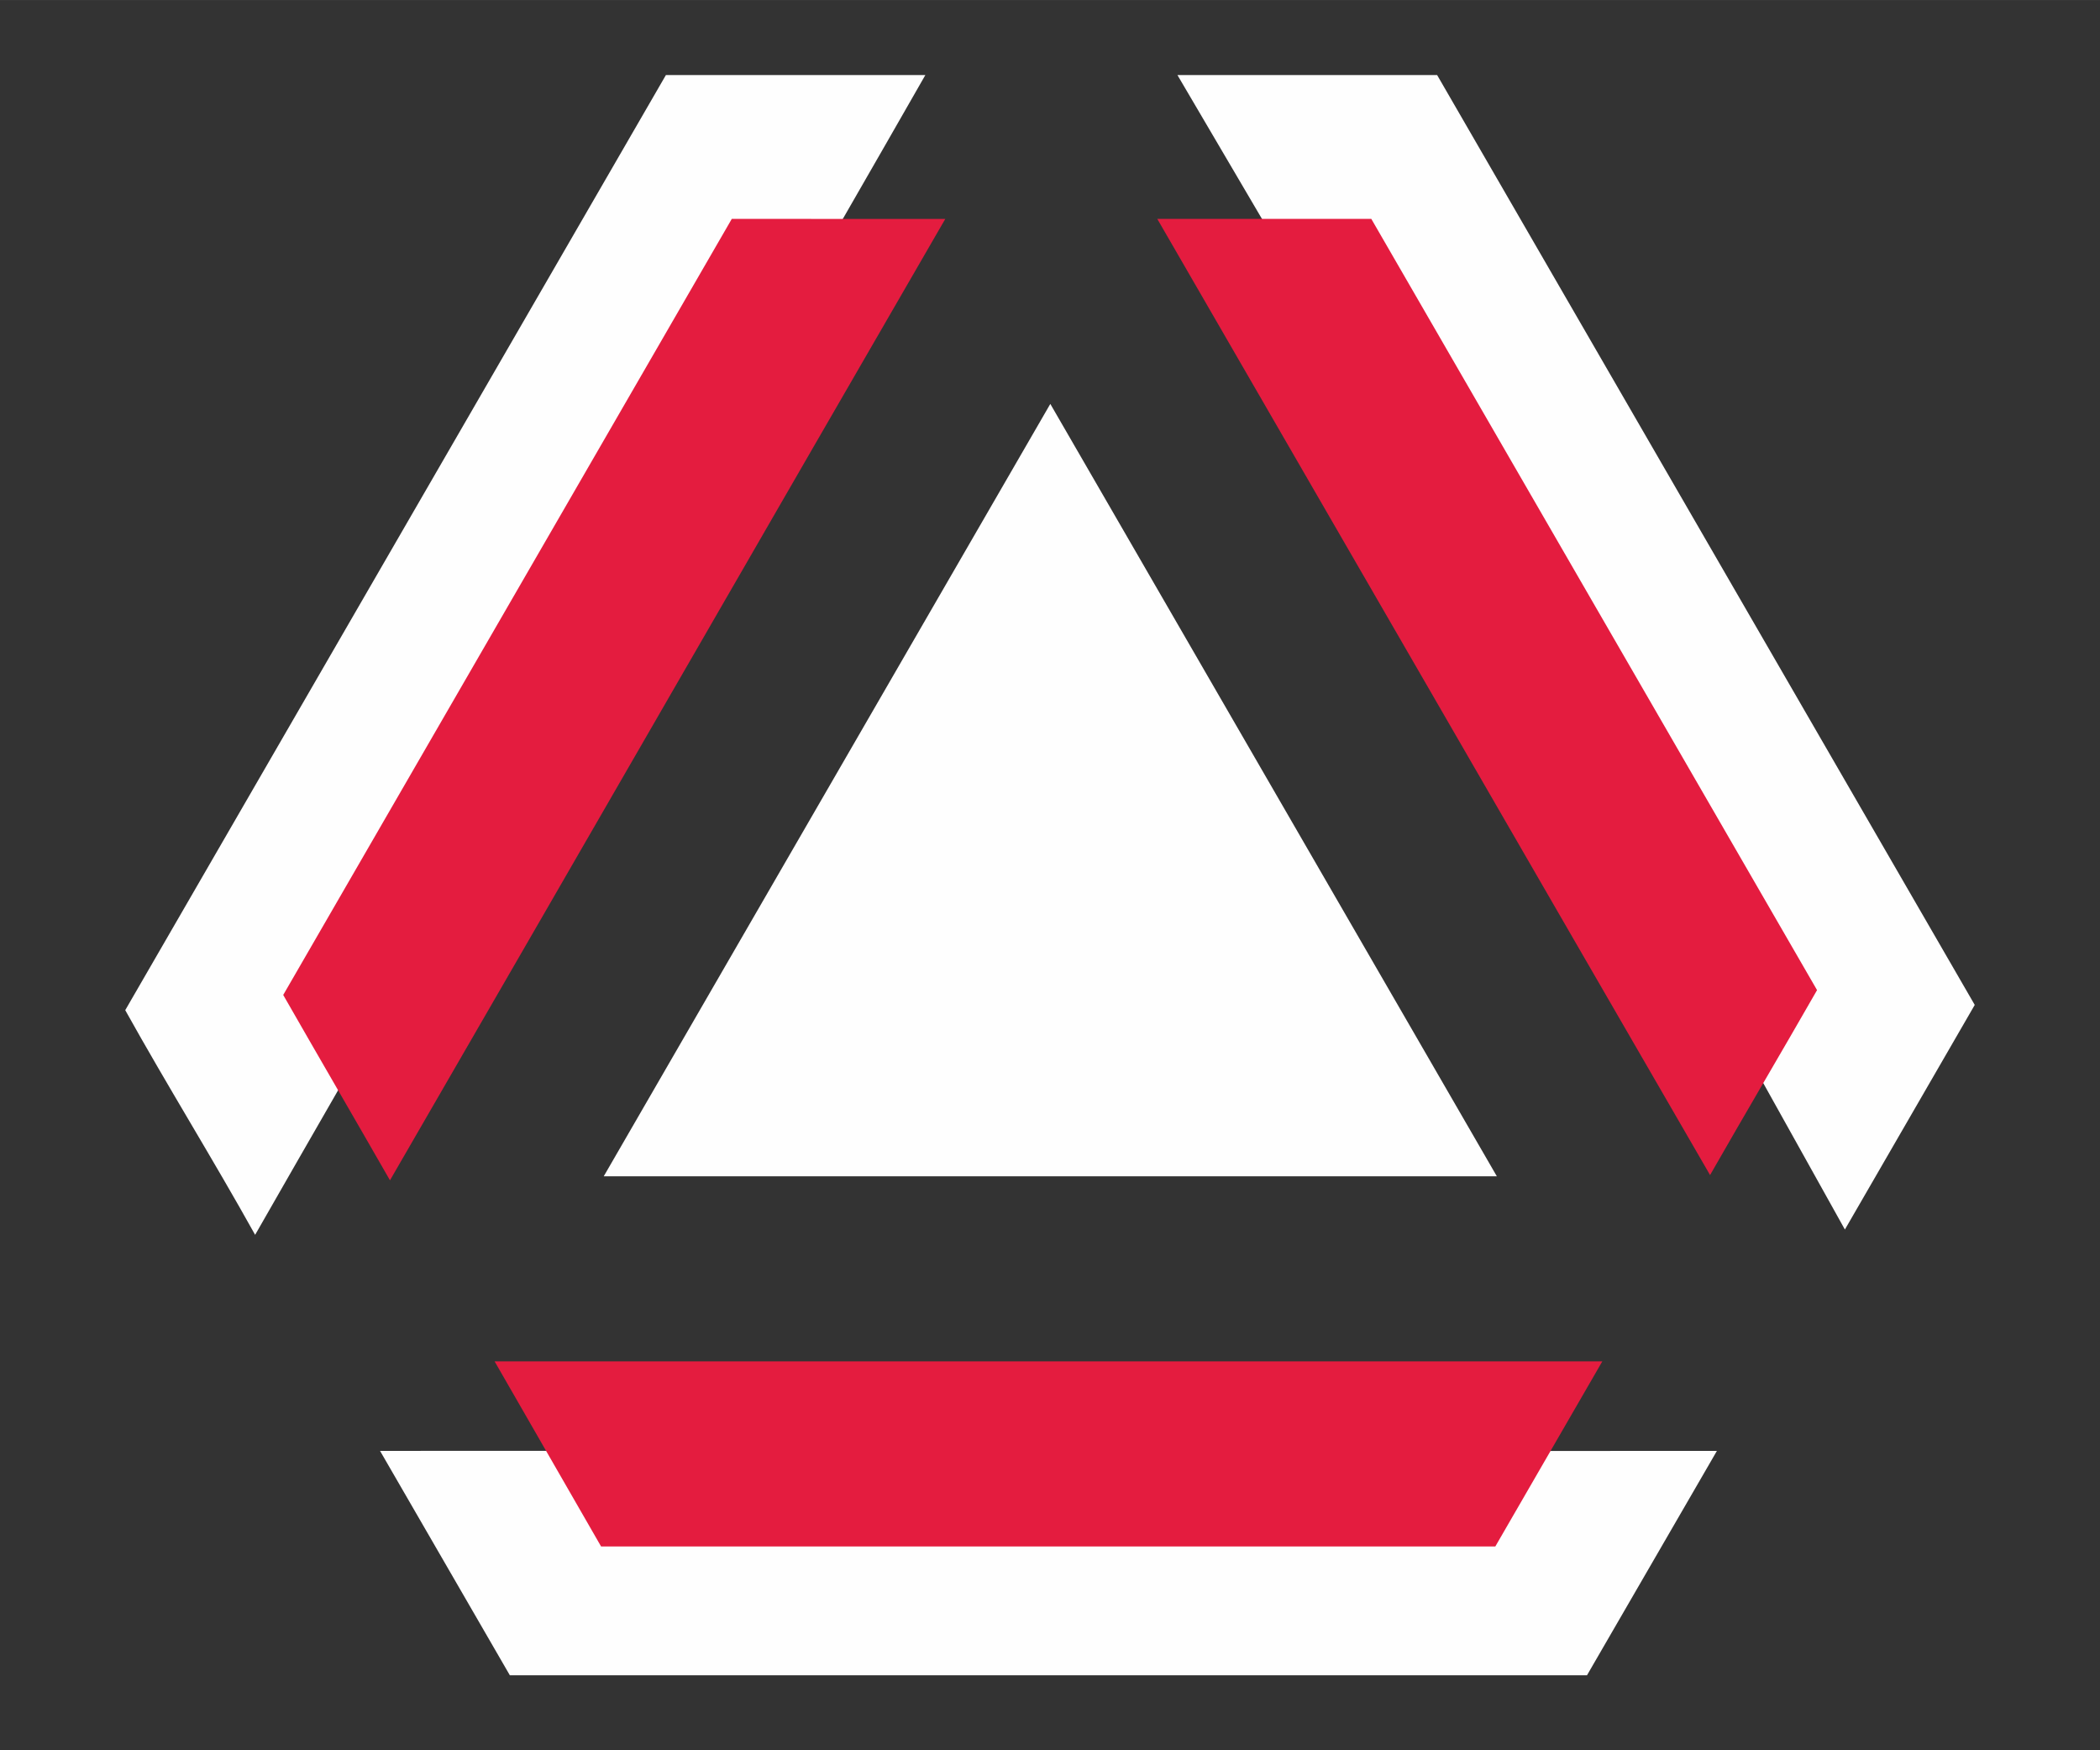 <?xml version="1.0" encoding="UTF-8"?> <svg xmlns="http://www.w3.org/2000/svg" xmlns:xlink="http://www.w3.org/1999/xlink" xmlns:xodm="http://www.corel.com/coreldraw/odm/2003" xml:space="preserve" width="10.16mm" height="8.467mm" version="1.1" style="shape-rendering:geometricPrecision; text-rendering:geometricPrecision; image-rendering:optimizeQuality; fill-rule:evenodd; clip-rule:evenodd" viewBox="0 0 1015.98 846.66"><rect x="0" y="0" width="1015.98" height="846.66" fill="#333333" stroke="none"/> <defs> <style type="text/css"> .fil0 {fill:#FEFEFE;fill-rule:nonzero} .fil1 {fill:#E41C3F;fill-rule:nonzero} </style> </defs> <g id="Слой_x0020_1">  <g id="_2601787116144"> <path class="fil0" d="M767.78 810.37l62.86 -108.55c-210.4,0.22 -436.39,-0.21 -646.77,0l62.8 108.55c169.67,0 351.41,0 521.11,0z"></path> <path class="fil0" d="M447.68 36.3l-125.52 0c-85.64,148.09 -175.93,304.24 -261.57,452.33 20.55,36.89 42.31,71.82 62.84,108.68 105.76,-184.95 218.52,-376.03 324.25,-561.01z"></path> <path class="fil0" d="M827.94 476.81l-0.57 1.01 65.19 116.92 62.82 -108.65c-84.71,-146.49 -175.37,-303.3 -260.09,-449.79 -41.96,0.02 -83.68,-0.02 -125.64,0l160.69 273.42c32.49,55.72 65.07,111.42 97.6,167.09z"></path> <polygon class="fil1" points="239.28,658.5 290.8,748.04 723.44,748.04 775.21,658.5 "></polygon> <path class="fil1" d="M827.33 568.39c17.29,-30.25 34.44,-59.2 51.76,-89.46 -68.16,-117.87 -147.49,-255.19 -215.65,-373.06l-103.55 0c85.76,148.18 181.65,314.36 267.44,462.52z"></path> <path class="fil1" d="M188.67 570.93c-17.32,-30.24 -34.33,-59.39 -51.65,-89.66 68.18,-117.86 148.84,-257.53 217.02,-375.4l103.28 0.03c-85.76,148.15 -182.89,316.88 -268.65,465.03z"></path> <polygon class="fil0" points="508.14,195.37 292.08,569 724.18,569 "></polygon> </g> </g> </svg> 